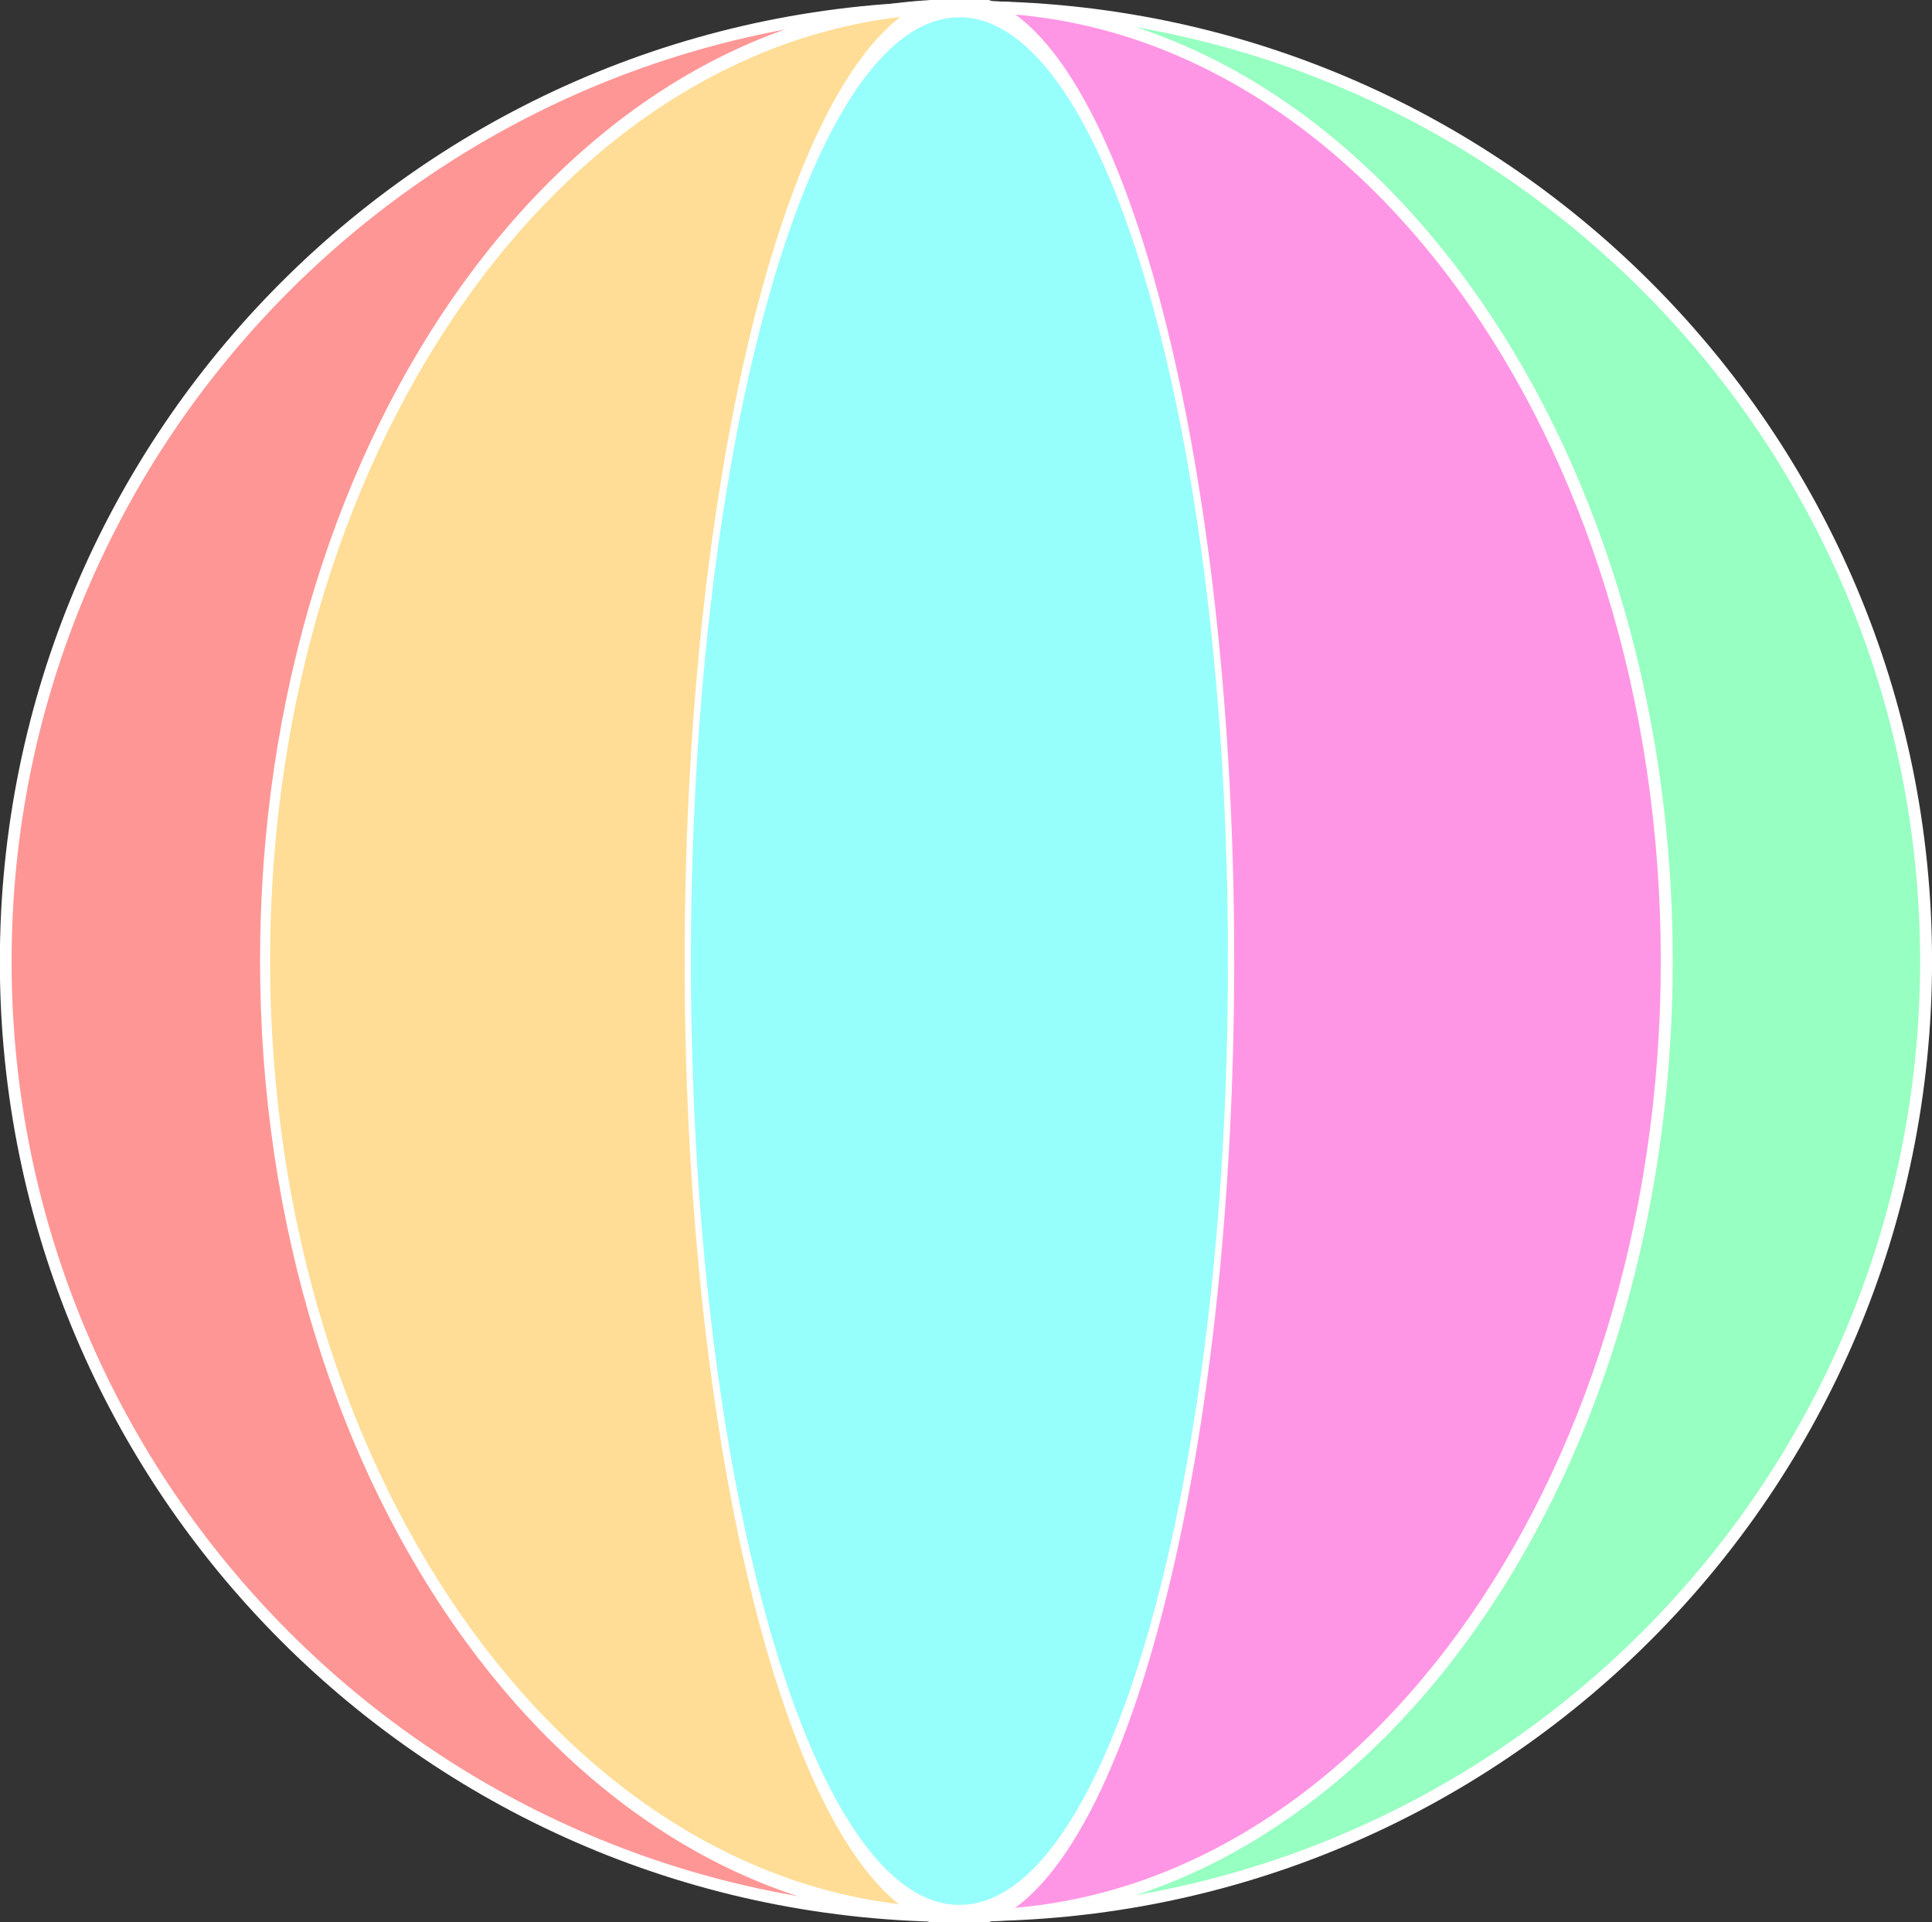 <svg xmlns="http://www.w3.org/2000/svg" viewBox="0 0 403.99 401.96"><rect x="0" y="0" width="403.99" height="401.96" fill="#333333" stroke="none"/><g stroke="#fff"><path d="M203.25 400.48c110.18 0 199.5-89.317 199.5-199.5S313.433 1.48 203.25 1.48v398.99z" stroke-width="2.5" fill="#96ffc1"/><path transform="matrix(.99 0 0 1.027 -137.405 -374.992)" d="M341.43 755.22C230.18 755.22 140 668.235 140 560.93s90.183-194.29 201.43-194.29v388.57z" stroke-width="2.479" fill="#ff9696"/><path transform="matrix(.721 0 0 1.027 -45.514 -375.205)" d="M341.43 755.22C230.18 755.22 140 668.235 140 560.93s90.183-194.29 201.43-194.29v388.57z" stroke-width="2.905" fill="#ffdd96"/><path d="M203.25 400.55c80.238 0 145.28-89.35 145.28-199.57S283.484 1.41 203.25 1.41v399.14z" stroke-width="2.5" fill="#ff96e5"/><path d="M542.86 560.93c0 107.3-90.183 194.29-201.43 194.29S140 668.235 140 560.93s90.183-194.29 201.43-194.29 201.43 86.985 201.43 194.29z" transform="matrix(.282 0 0 1.028 104.34 -375.67)" stroke-width="4.64" fill="#96fffb"/></g></svg>